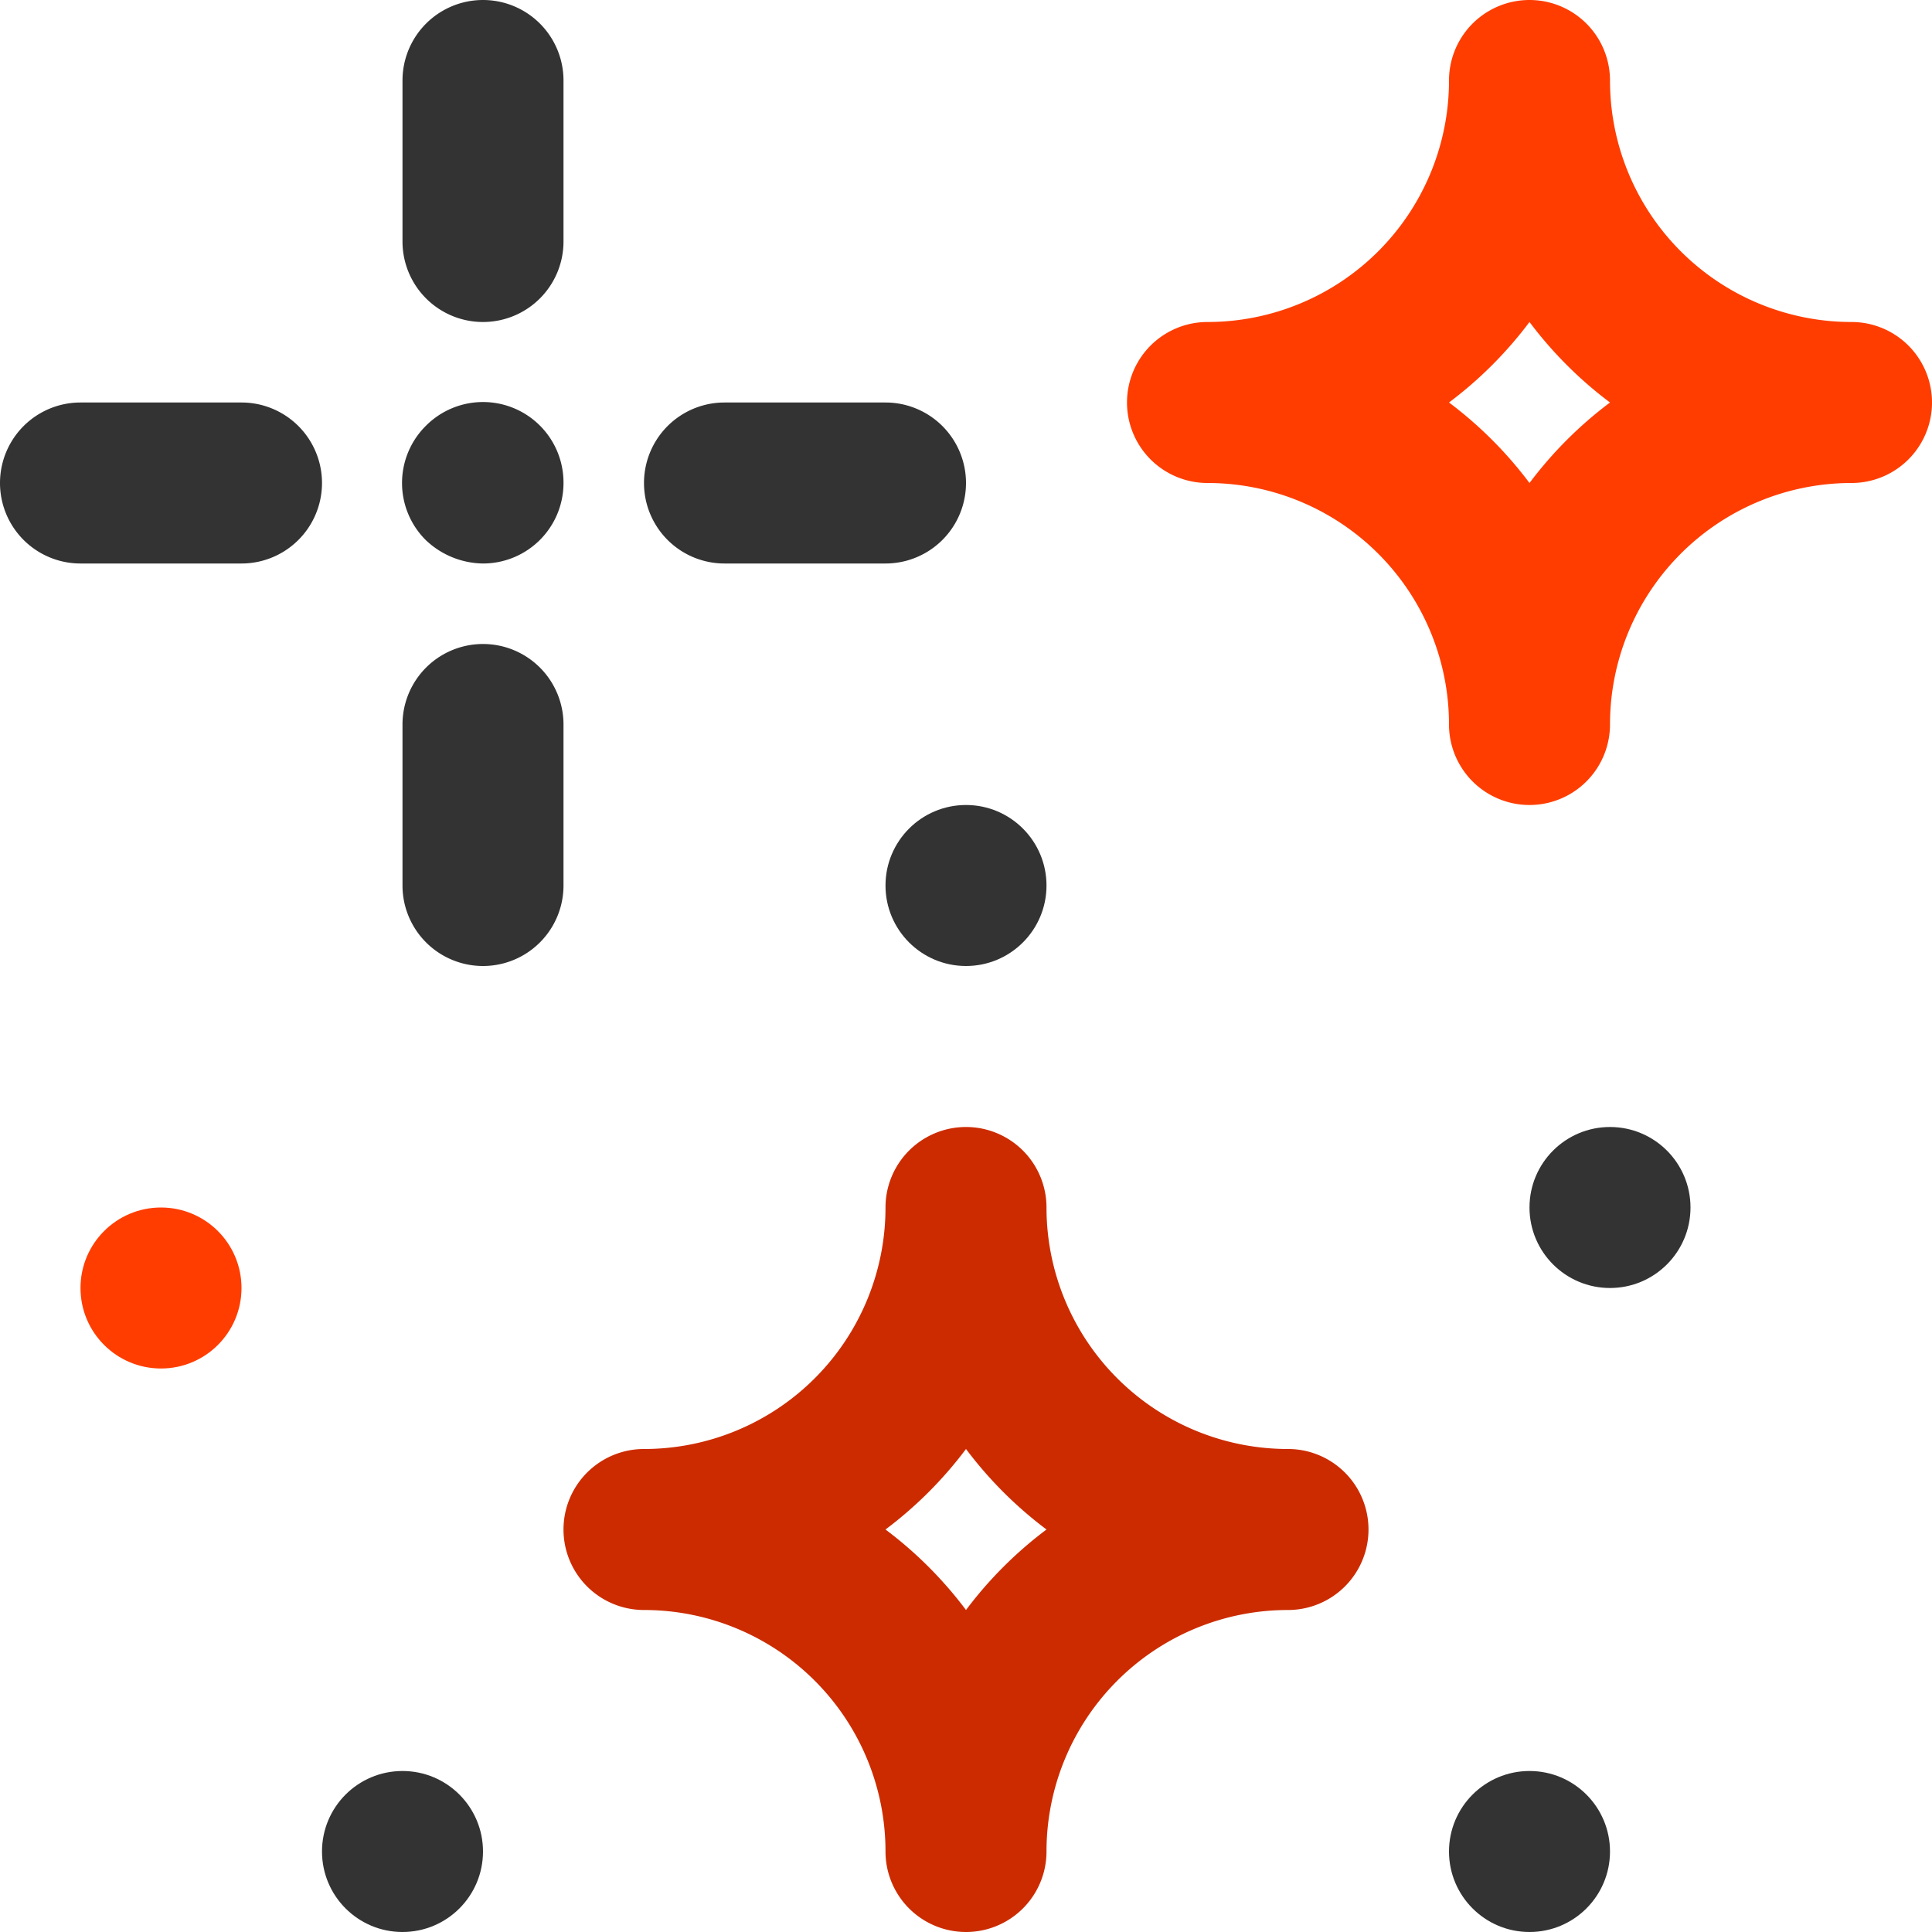 <svg id="Layer_1" data-name="Layer 1" xmlns="http://www.w3.org/2000/svg" viewBox="0 0 24 24"><defs><style>.cls-1{fill:none}.cls-2{fill:#333}.cls-3{fill:#cc2b00}.cls-4{fill:#ff3d00}</style></defs><title>transform</title><path class="cls-1" d="M12 18a5 5 0 0 1-1 1 5 5 0 0 1 1 1 5 5 0 0 1 1-1 5 5 0 0 1-1-1zM19 4a5 5 0 0 1-1 1 5 5 0 0 1 1 1 5 5 0 0 1 1-1 5 5 0 0 1-1-1z"/><path class="cls-2" d="M7 9a1 1 0 0 0-2 0v2a1 1 0 0 0 2 0V9zM3 5H1a1 1 0 0 0 0 2h2a1 1 0 0 0 0-2z"/><path class="cls-3" d="M16 18a3 3 0 0 1-3-3 1 1 0 0 0-2 0 3 3 0 0 1-3 3 1 1 0 0 0 0 2 3 3 0 0 1 3 3 1 1 0 0 0 2 0 3 3 0 0 1 3-3 1 1 0 0 0 0-2zm-4 2a5 5 0 0 0-1-1 5 5 0 0 0 1-1 5 5 0 0 0 1 1 5 5 0 0 0-1 1z"/><path class="cls-4" d="M23 4a3 3 0 0 1-3-3 1 1 0 0 0-2 0 3 3 0 0 1-3 3 1 1 0 0 0 0 2 3 3 0 0 1 3 3 1 1 0 0 0 2 0 3 3 0 0 1 3-3 1 1 0 0 0 0-2zm-4 2a5 5 0 0 0-1-1 5 5 0 0 0 1-1 5 5 0 0 0 1 1 5 5 0 0 0-1 1z"/><path class="cls-2" d="M9 7h2a1 1 0 0 0 0-2H9a1 1 0 0 0 0 2zM6 4a1 1 0 0 0 1-1V1a1 1 0 0 0-2 0v2a1 1 0 0 0 1 1zM6 7a1 1 0 0 0 1-1 1 1 0 0 0-1.71-.71 1 1 0 0 0 0 1.42A1.05 1.05 0 0 0 6 7z"/><circle class="cls-2" cx="5" cy="23" r="1"/><circle class="cls-4" cx="2" cy="16" r="1"/><circle class="cls-2" cx="19" cy="23" r="1"/><circle class="cls-2" cx="12" cy="11" r="1"/><circle class="cls-2" cx="20" cy="15" r="1"/></svg>